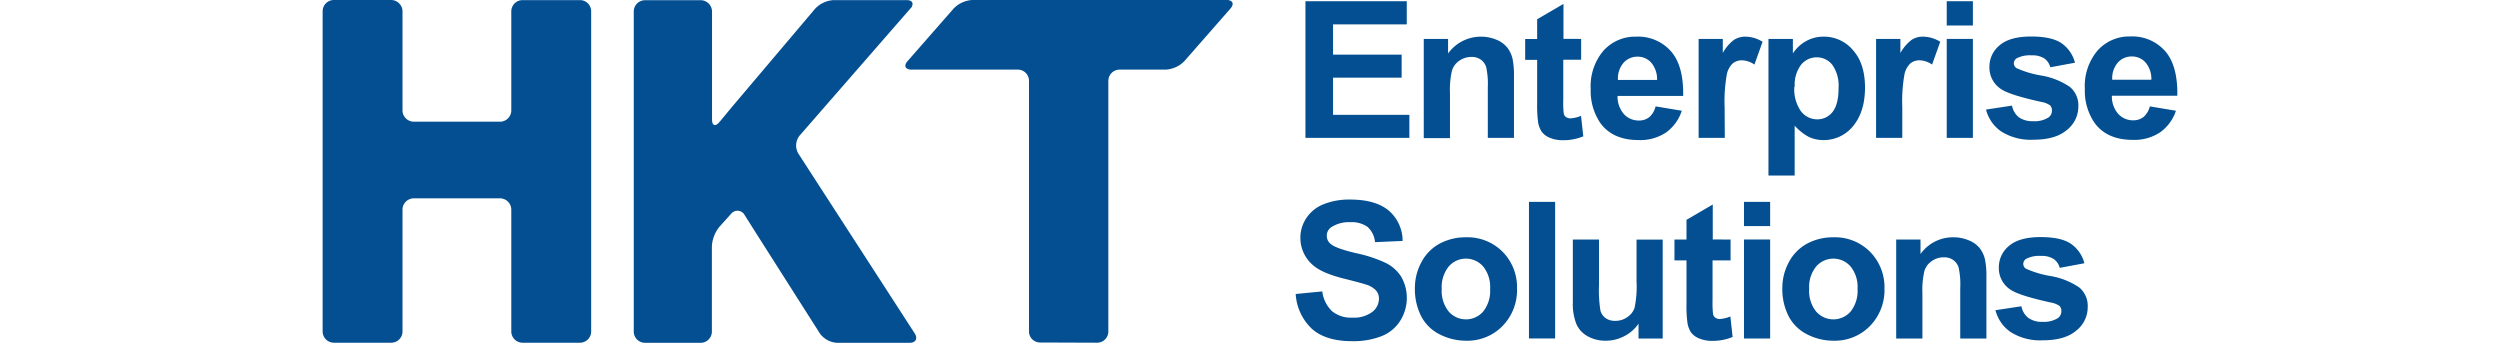 <svg id="Layer_1" data-name="Layer 1" xmlns="http://www.w3.org/2000/svg" viewBox="0 0 362.28 66.96" height="49.677px"><defs><style>.cls-1{fill:#034f91;}</style></defs><title>HKT_Enterprise_Solutions_final_logo_RGB</title><polygon class="cls-1" points="191.97 26.93 191.97 0.24 211.76 0.24 211.76 4.76 197.36 4.76 197.36 10.67 210.76 10.67 210.76 15.17 197.36 15.17 197.36 22.43 212.27 22.43 212.27 26.93 191.97 26.93"/><path class="cls-1" d="M472.21,254.07H467.1V244.2a15.22,15.22,0,0,0-.33-4,2.87,2.87,0,0,0-1.06-1.43,3.08,3.08,0,0,0-1.78-.51,4.11,4.11,0,0,0-2.38.73,3.66,3.66,0,0,0-1.45,1.93,16.72,16.72,0,0,0-.39,4.44v8.76h-5.12V234.74h4.75v2.84a7.92,7.92,0,0,1,9.47-2.67,5.26,5.26,0,0,1,2.12,1.56,5.62,5.62,0,0,1,1,2.14,16,16,0,0,1,.28,3.44Z" transform="translate(-239.51 -227.14)"/><path class="cls-1" d="M485.33,234.74v4.07h-3.49v7.8a18.78,18.78,0,0,0,.1,2.75,1.13,1.13,0,0,0,.45.65,1.46,1.46,0,0,0,.87.25,6.48,6.48,0,0,0,2.05-.49l.44,4a10.18,10.18,0,0,1-4,.76,6.39,6.39,0,0,1-2.49-.46,3.62,3.62,0,0,1-1.63-1.2,4.65,4.65,0,0,1-.72-2,24.51,24.51,0,0,1-.17-3.61v-8.43h-2.34v-4.07h2.34V230.9l5.14-3v6.83Z" transform="translate(-239.51 -227.14)"/><path class="cls-1" d="M499.89,247.92l5.1.85a8.37,8.37,0,0,1-3.11,4.27,9.07,9.07,0,0,1-5.3,1.46c-3.37,0-5.85-1.09-7.47-3.29a11.09,11.09,0,0,1-1.91-6.66,10.7,10.7,0,0,1,2.51-7.53,8.31,8.31,0,0,1,6.36-2.72,8.57,8.57,0,0,1,6.8,2.85c1.67,1.9,2.46,4.81,2.39,8.73H492.44a5.21,5.21,0,0,0,1.24,3.54,3.88,3.88,0,0,0,2.95,1.26,3.16,3.16,0,0,0,2-.65,4,4,0,0,0,1.24-2.11m.29-5.17a4.94,4.94,0,0,0-1.15-3.38,3.5,3.5,0,0,0-2.65-1.16,3.57,3.57,0,0,0-2.77,1.22,4.7,4.7,0,0,0-1.07,3.32Z" transform="translate(-239.51 -227.14)"/><path class="cls-1" d="M513.39,254.07h-5.11V234.74H513v2.75a8.18,8.18,0,0,1,2.19-2.57,4.07,4.07,0,0,1,2.21-.62,6.43,6.43,0,0,1,3.37,1l-1.59,4.45a4.53,4.53,0,0,0-2.4-.83,2.82,2.82,0,0,0-1.82.59,4.05,4.05,0,0,0-1.17,2.14,30,30,0,0,0-.43,6.48Z" transform="translate(-239.51 -227.14)"/><path class="cls-1" d="M521.92,234.74h4.77v2.84a7.24,7.24,0,0,1,2.51-2.37,6.92,6.92,0,0,1,3.52-.91,7.36,7.36,0,0,1,5.71,2.64q2.36,2.64,2.35,7.35t-2.37,7.53a7.34,7.34,0,0,1-5.73,2.68,6.56,6.56,0,0,1-2.9-.63,9.93,9.93,0,0,1-2.74-2.19v9.74h-5.12Zm5.06,9.33a7.4,7.4,0,0,0,1.3,4.82,4,4,0,0,0,3.15,1.56,3.71,3.71,0,0,0,3-1.43c.79-1,1.18-2.52,1.18-4.69a7,7,0,0,0-1.21-4.51,3.77,3.77,0,0,0-3-1.48,3.91,3.91,0,0,0-3.11,1.45,6.45,6.45,0,0,0-1.24,4.28" transform="translate(-239.51 -227.14)"/><path class="cls-1" d="M548.06,254.07h-5.12V234.74h4.75v2.75a8.32,8.32,0,0,1,2.2-2.57,4,4,0,0,1,2.21-.62,6.46,6.46,0,0,1,3.37,1l-1.59,4.45a4.53,4.53,0,0,0-2.4-.83,2.8,2.8,0,0,0-1.82.59,4,4,0,0,0-1.17,2.14,30,30,0,0,0-.43,6.48Z" transform="translate(-239.51 -227.14)"/><path class="cls-1" d="M556.74,227.38h5.11v4.74h-5.11Zm0,7.36h5.11v19.33h-5.11Z" transform="translate(-239.51 -227.14)"/><path class="cls-1" d="M564.36,248.55l5.13-.78a3.79,3.79,0,0,0,1.33,2.27,4.52,4.52,0,0,0,2.8.77,5,5,0,0,0,3-.73,1.61,1.61,0,0,0,.67-1.36,1.37,1.37,0,0,0-.36-1,4.1,4.1,0,0,0-1.71-.67c-4.13-.91-6.74-1.74-7.85-2.5a5,5,0,0,1-2.29-4.35,5.37,5.37,0,0,1,2-4.22q2-1.71,6.16-1.71c2.64,0,4.61.43,5.89,1.29a6.62,6.62,0,0,1,2.66,3.83l-4.82.89a3,3,0,0,0-1.18-1.73,4.28,4.28,0,0,0-2.46-.6,5.66,5.66,0,0,0-2.9.56,1.21,1.21,0,0,0-.58,1,1.15,1.15,0,0,0,.51.93,19.11,19.11,0,0,0,4.78,1.44,14.07,14.07,0,0,1,5.7,2.27,4.73,4.73,0,0,1,1.61,3.81,5.8,5.8,0,0,1-2.23,4.56c-1.48,1.28-3.67,1.91-6.57,1.91a10.78,10.78,0,0,1-6.25-1.6,7.4,7.4,0,0,1-3-4.35" transform="translate(-239.51 -227.14)"/><path class="cls-1" d="M596.41,247.92l5.1.85A8.37,8.37,0,0,1,598.4,253a9.07,9.07,0,0,1-5.3,1.46c-3.36,0-5.85-1.09-7.46-3.29a11,11,0,0,1-1.92-6.66,10.7,10.7,0,0,1,2.51-7.53,8.31,8.31,0,0,1,6.36-2.72,8.57,8.57,0,0,1,6.8,2.85c1.67,1.9,2.46,4.81,2.39,8.73H589a5.16,5.16,0,0,0,1.23,3.54,3.88,3.88,0,0,0,2.95,1.26,3.16,3.16,0,0,0,2-.65,4,4,0,0,0,1.24-2.11m.29-5.17a4.94,4.94,0,0,0-1.15-3.38,3.5,3.5,0,0,0-2.65-1.16,3.57,3.57,0,0,0-2.77,1.22,4.7,4.7,0,0,0-1.07,3.32Z" transform="translate(-239.51 -227.14)"/><path class="cls-1" d="M429.53,284.57l5.24-.51a6.44,6.44,0,0,0,1.92,3.88,5.8,5.8,0,0,0,3.91,1.24,6,6,0,0,0,3.92-1.1,3.3,3.3,0,0,0,1.32-2.58,2.43,2.43,0,0,0-.56-1.61,4.45,4.45,0,0,0-1.94-1.16c-.63-.21-2.06-.6-4.31-1.16-2.89-.72-4.91-1.6-6.08-2.64a7,7,0,0,1-2.46-5.37,6.85,6.85,0,0,1,1.16-3.81,7.19,7.19,0,0,1,3.33-2.7,13.32,13.32,0,0,1,5.25-.93q5,0,7.57,2.2a7.77,7.77,0,0,1,2.66,5.88l-5.39.24a4.55,4.55,0,0,0-1.48-3,5.42,5.42,0,0,0-3.41-.9,6.19,6.19,0,0,0-3.68,1,1.94,1.94,0,0,0-.85,1.66,2,2,0,0,0,.8,1.62q1,.85,4.95,1.78a26.1,26.1,0,0,1,5.81,1.92,7.51,7.51,0,0,1,3,2.71,8.37,8.37,0,0,1-.21,8.55,7.61,7.61,0,0,1-3.6,3,15.09,15.09,0,0,1-5.81,1q-5.06,0-7.77-2.34a10.16,10.16,0,0,1-3.24-6.82" transform="translate(-239.51 -227.14)"/><path class="cls-1" d="M452.86,283.32a10.49,10.49,0,0,1,1.26-4.94,8.62,8.62,0,0,1,3.56-3.64,10.6,10.6,0,0,1,5.14-1.25,9.66,9.66,0,0,1,7.19,2.85,9.84,9.84,0,0,1,2.8,7.2,10,10,0,0,1-2.83,7.27,9.58,9.58,0,0,1-7.13,2.88,11.25,11.25,0,0,1-5.07-1.2,8.2,8.2,0,0,1-3.66-3.52,11.71,11.71,0,0,1-1.26-5.65m5.24.27a6.42,6.42,0,0,0,1.37,4.41,4.47,4.47,0,0,0,6.72,0,6.47,6.47,0,0,0,1.36-4.45,6.33,6.33,0,0,0-1.36-4.36,4.45,4.45,0,0,0-6.72,0,6.39,6.39,0,0,0-1.37,4.4" transform="translate(-239.51 -227.14)"/><rect class="cls-1" x="235.63" y="39.43" width="5.11" height="26.68"/><path class="cls-1" d="M496.54,293.26v-2.9a7.38,7.38,0,0,1-2.78,2.44,7.79,7.79,0,0,1-3.63.89,7.07,7.07,0,0,1-3.49-.85,5,5,0,0,1-2.24-2.41,10.7,10.7,0,0,1-.69-4.27V273.93h5.11v8.88a25.25,25.25,0,0,0,.28,5,2.71,2.71,0,0,0,1,1.46,3.15,3.15,0,0,0,1.89.54,4,4,0,0,0,2.35-.72,3.6,3.6,0,0,0,1.42-1.79,20.19,20.19,0,0,0,.39-5.21v-8.15h5.11v19.33Z" transform="translate(-239.51 -227.14)"/><path class="cls-1" d="M514.52,273.93V278H511v7.79a20.6,20.6,0,0,0,.1,2.76,1.14,1.14,0,0,0,.46.65,1.43,1.43,0,0,0,.86.25,6.52,6.52,0,0,0,2.06-.49l.44,4a10.18,10.18,0,0,1-4,.76,6.4,6.4,0,0,1-2.5-.46,3.68,3.68,0,0,1-1.63-1.2,4.79,4.79,0,0,1-.71-2,24.25,24.25,0,0,1-.17-3.6V278h-2.35v-4.07h2.35v-3.85l5.13-3v6.83Z" transform="translate(-239.51 -227.14)"/><path class="cls-1" d="M517.14,266.57h5.11v4.73h-5.11Zm0,7.35h5.11v19.34h-5.11Z" transform="translate(-239.51 -227.14)"/><path class="cls-1" d="M524.63,283.32a10.49,10.49,0,0,1,1.26-4.94,8.68,8.68,0,0,1,3.56-3.64,10.62,10.62,0,0,1,5.14-1.25,9.66,9.66,0,0,1,7.19,2.85,9.84,9.84,0,0,1,2.8,7.2,10,10,0,0,1-2.83,7.27,9.57,9.57,0,0,1-7.12,2.88,11.19,11.19,0,0,1-5.07-1.2,8.23,8.23,0,0,1-3.67-3.52,11.71,11.71,0,0,1-1.26-5.65m5.24.27a6.42,6.42,0,0,0,1.37,4.41,4.47,4.47,0,0,0,6.72,0,6.47,6.47,0,0,0,1.36-4.45,6.33,6.33,0,0,0-1.36-4.36,4.45,4.45,0,0,0-6.72,0,6.39,6.39,0,0,0-1.37,4.4" transform="translate(-239.51 -227.14)"/><path class="cls-1" d="M564.49,293.26h-5.11v-9.87a15.11,15.11,0,0,0-.33-4.05,2.83,2.83,0,0,0-1.07-1.43,3,3,0,0,0-1.77-.51,4,4,0,0,0-2.38.73,3.66,3.66,0,0,0-1.45,1.93,16.72,16.72,0,0,0-.39,4.44v8.76h-5.12V273.93h4.75v2.83a7.75,7.75,0,0,1,6.37-3.27,7.66,7.66,0,0,1,3.1.61,5.16,5.16,0,0,1,2.12,1.55,5.73,5.73,0,0,1,1,2.15,15.89,15.89,0,0,1,.28,3.44Z" transform="translate(-239.51 -227.14)"/><path class="cls-1" d="M566.2,287.74l5.13-.78a3.74,3.74,0,0,0,1.33,2.26,4.46,4.46,0,0,0,2.8.78,5.11,5.11,0,0,0,3-.73,1.63,1.63,0,0,0,.67-1.37,1.35,1.35,0,0,0-.36-1,4.1,4.1,0,0,0-1.71-.67c-4.13-.91-6.74-1.74-7.85-2.5a5,5,0,0,1-2.29-4.35,5.37,5.37,0,0,1,2-4.22q2-1.71,6.16-1.71c2.64,0,4.61.43,5.89,1.29a6.62,6.62,0,0,1,2.66,3.82l-4.82.9a3,3,0,0,0-1.18-1.73,4.28,4.28,0,0,0-2.46-.6,5.54,5.54,0,0,0-2.9.56,1.21,1.21,0,0,0-.58,1,1.15,1.15,0,0,0,.51.93,19.78,19.78,0,0,0,4.78,1.43,14.19,14.19,0,0,1,5.7,2.28,4.72,4.72,0,0,1,1.6,3.8,5.81,5.81,0,0,1-2.22,4.57c-1.48,1.28-3.67,1.91-6.57,1.91a10.78,10.78,0,0,1-6.25-1.6,7.4,7.4,0,0,1-3-4.35" transform="translate(-239.51 -227.14)"/><path class="cls-1" d="M390.77,294.08a2.19,2.19,0,0,0,2.21-2.19V242.94a2.2,2.2,0,0,1,2.21-2.2h9a5.5,5.5,0,0,0,3.65-1.67l9-10.27c.47-.54.52-1,.27-1.32a1.34,1.34,0,0,0-1-.34H366.41a5.51,5.51,0,0,0-3.64,1.66l-9,10.27c-.5.57-.55,1.07-.24,1.37h0a1.5,1.5,0,0,0,1,.29h20.75a2.2,2.2,0,0,1,2.2,2.2v48.95a2.16,2.16,0,0,0,.55,1.44l0,0a1.06,1.06,0,0,0,.15.15,2.19,2.19,0,0,0,1.47.57Z" transform="translate(-239.51 -227.14)"/><path class="cls-1" d="M278.57,294.08h11.19a2.19,2.19,0,0,0,2.2-2.19V229.35a2.23,2.23,0,0,0-.63-1.55v0h0a2.23,2.23,0,0,0-1.55-.64H278.57a2.21,2.21,0,0,0-2.21,2.21v19.34a2.21,2.21,0,0,1-2.2,2.2H257.32a2.22,2.22,0,0,1-2.21-2.2V229.35a2.14,2.14,0,0,0-.53-1.41,2.2,2.2,0,0,0-1.67-.8h-11.2a2.2,2.2,0,0,0-2.2,2.21v62.54a2.2,2.2,0,0,0,2.2,2.19h11.2a2.19,2.19,0,0,0,2.2-2.19v-23.8a2.22,2.22,0,0,1,2.21-2.21h16.84a2.22,2.22,0,0,1,2.2,2.21v23.8a2.2,2.2,0,0,0,2.21,2.19" transform="translate(-239.51 -227.14)"/><path class="cls-1" d="M354.15,294.1c1.06,0,1.53-.63,1.2-1.47a1.74,1.74,0,0,0-.2-.38l-20.63-31.88-2.1-3.25a3.1,3.1,0,0,1,.26-3.5l21.63-24.81a1.16,1.16,0,0,0,.4-1.11c-.12-.34-.51-.54-1.15-.54H339.33a5.4,5.4,0,0,0-3.62,1.68l-16.09,19L317,251c-.8.93-1.43.7-1.43-.52v-21.1a2.23,2.23,0,0,0-2.2-2.2H302.49a2.21,2.21,0,0,0-2.21,2.2V291.9a2.19,2.19,0,0,0,.69,1.6,2.26,2.26,0,0,0,1.52.6h10.85a2.2,2.2,0,0,0,2.2-2.2V275.27a6.6,6.6,0,0,1,1.48-3.84l2.26-2.51a1.59,1.59,0,0,1,2.66.23l2.13,3.37,12.55,19.73a3.75,3.75,0,0,0,.6.68A4.47,4.47,0,0,0,340,294.1Z" transform="translate(-239.51 -227.14)"/></svg>